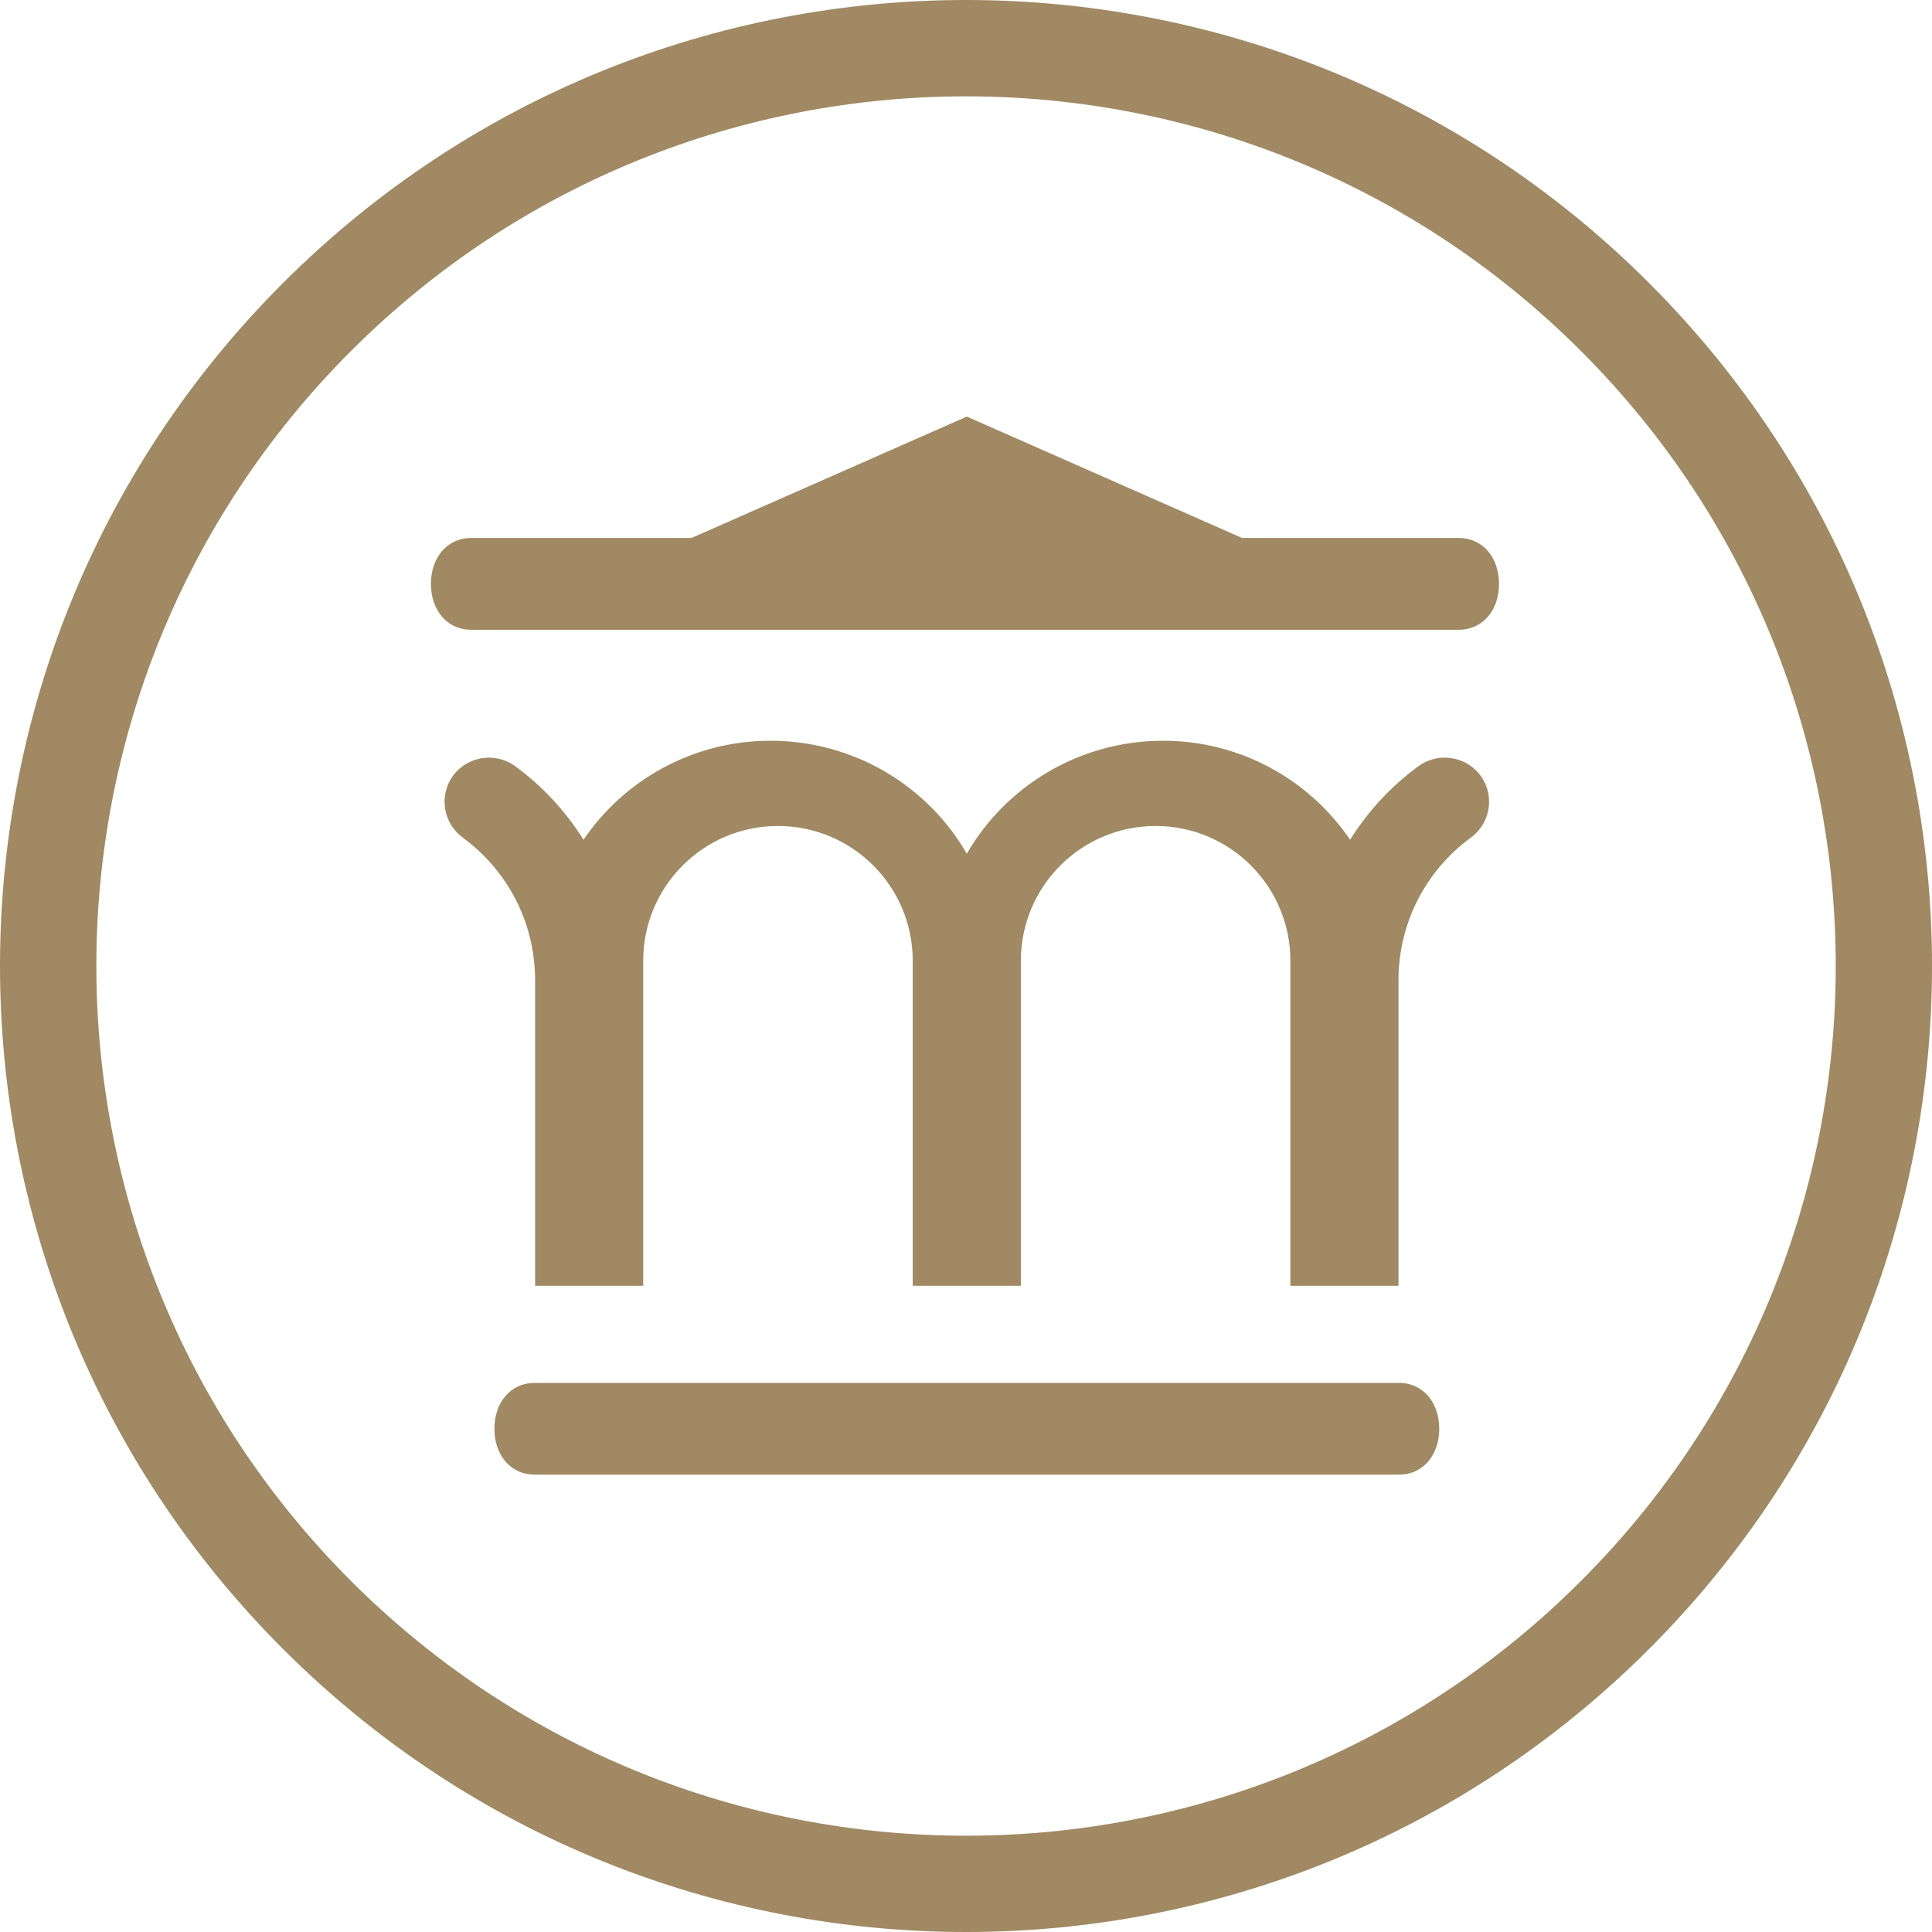 <?xml version="1.0" encoding="UTF-8"?>
<svg width="40px" height="40px" viewBox="0 0 40 40" version="1.1" xmlns="http://www.w3.org/2000/svg" xmlns:xlink="http://www.w3.org/1999/xlink">
    <!-- Generator: Sketch 59.1 (86144) - https://sketch.com -->
    <title>logo / manege</title>
    <desc>Created with Sketch.</desc>
    <g id="logo-/-manege" stroke="none" stroke-width="1" fill="none" fill-rule="evenodd">
        <path d="M34.142,5.859 C41.953,13.668 41.953,26.33 34.142,34.141 C26.332,41.953 13.672,41.953 5.86,34.141 C-1.953,26.33 -1.953,13.668 5.86,5.859 C13.672,-1.953 26.332,-1.953 34.142,5.859 Z M7.266,7.268 C0.238,14.298 0.238,25.699 7.266,32.731 C14.3,39.765 25.701,39.765 32.733,32.731 C39.765,25.699 39.765,14.298 32.733,7.268 C25.701,0.237 14.3,0.237 7.266,7.268 Z M28.957,28.631 C29.482,28.631 29.798,29.056 29.798,29.581 C29.798,30.106 29.482,30.531 28.957,30.531 L11.076,30.531 C10.552,30.531 10.236,30.106 10.236,29.581 C10.236,29.056 10.552,28.631 11.076,28.631 L28.957,28.631 Z M24.086,15.336 C25.694,15.339 27.114,16.151 27.952,17.386 C28.324,16.793 28.805,16.275 29.368,15.862 C29.778,15.564 30.358,15.653 30.656,16.063 C30.954,16.473 30.859,17.046 30.449,17.345 C29.539,18.011 28.954,19.084 28.954,20.298 L28.954,26.621 L26.716,26.621 L26.716,19.891 C26.716,18.351 25.468,17.101 23.926,17.101 C22.386,17.101 21.136,18.351 21.136,19.891 L21.136,26.621 L18.897,26.621 L18.897,19.891 C18.897,18.351 17.648,17.101 16.107,17.101 C14.566,17.101 13.317,18.351 13.317,19.891 L13.317,26.621 L11.079,26.621 L11.079,20.298 C11.079,19.084 10.494,18.011 9.585,17.345 C9.175,17.046 9.08,16.473 9.378,16.063 C9.676,15.653 10.255,15.564 10.666,15.862 C11.229,16.275 11.71,16.793 12.081,17.386 C12.919,16.151 14.339,15.339 15.948,15.336 C17.692,15.336 19.211,16.279 20.017,17.675 C20.823,16.279 22.342,15.336 24.086,15.336 Z M20.017,8.625 L25.715,11.138 L30.195,11.138 C30.72,11.138 31.036,11.564 31.036,12.089 C31.036,12.613 30.72,13.039 30.195,13.039 L9.761,13.039 C9.237,13.039 8.922,12.613 8.922,12.089 C8.922,11.564 9.237,11.138 9.761,11.138 L14.318,11.138 L20.017,8.625 Z" id="Combined-Shape" fill="#A08963"></path>
    </g>
</svg>